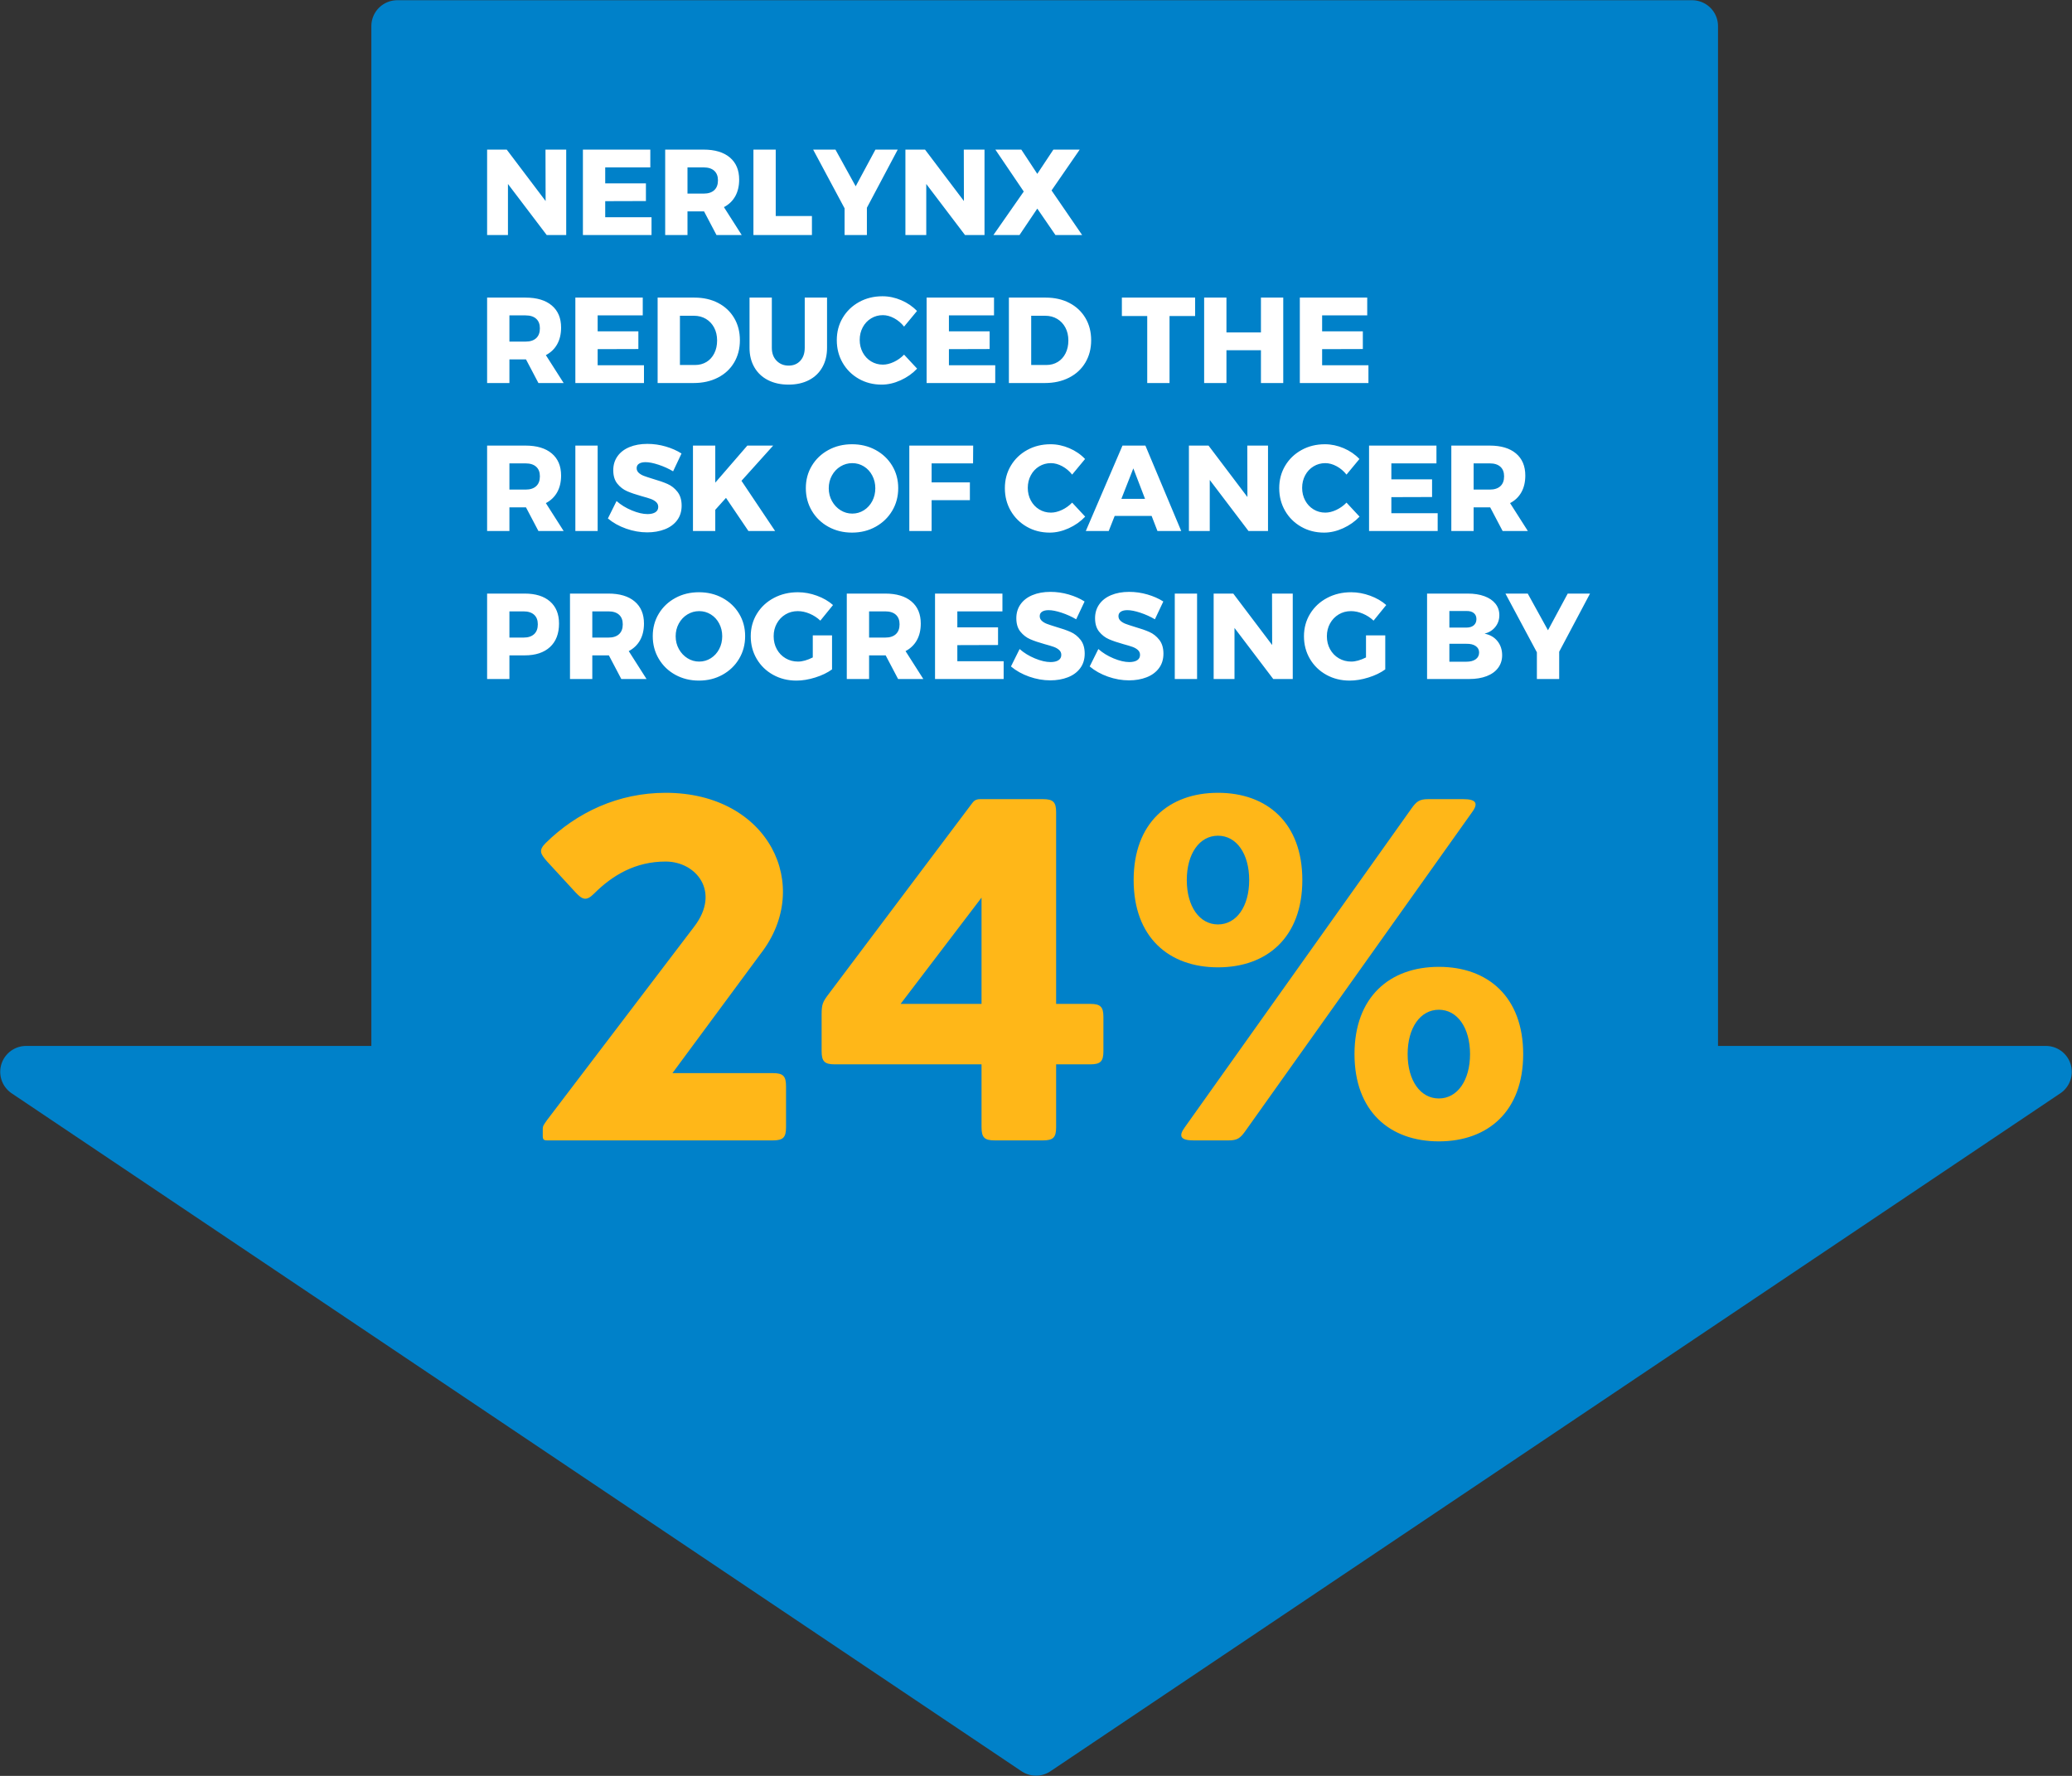 <svg xmlns="http://www.w3.org/2000/svg" width="238" height="204" viewBox="0 0 238 204">
  <rect x="0" y="0" width="238" height="204" fill="#333333" stroke="none"/>
  <g fill="none" fill-rule="evenodd" transform="translate(3 3)">
    <polygon fill="#0081C9" stroke="#0081C9" stroke-linecap="round" stroke-linejoin="round" stroke-width="5.95" points="191.364 0 42.63 0 42.63 120.123 0 120.123 116 198 232 120.123 191.364 120.123"/>
    <path fill="#FFF" fill-rule="nonzero" d="M55.346,24 L55.346,18.134 L59.798,24 L62.038,24 L62.038,14.186 L59.658,14.186 L59.672,20.094 L55.206,14.186 L52.952,14.186 L52.952,24 L55.346,24 Z M71.838,24 L71.838,21.956 L66.518,21.956 L66.518,20.108 L71.194,20.094 L71.194,18.064 L66.518,18.064 L66.518,16.23 L71.698,16.23 L71.698,14.186 L63.956,14.186 L63.956,24 L71.838,24 Z M75.968,24 L75.968,21.284 L77.872,21.284 L79.3,24 L82.198,24 L80.154,20.794 C80.723,20.495 81.157,20.078 81.456,19.541 C81.755,19.004 81.904,18.367 81.904,17.63 C81.904,16.538 81.547,15.691 80.833,15.089 C80.119,14.487 79.113,14.186 77.816,14.186 L77.816,14.186 L73.406,14.186 L73.406,24 L75.968,24 Z M77.83,19.24 L75.968,19.24 L75.968,16.23 L77.83,16.23 C78.353,16.23 78.756,16.358 79.041,16.615 C79.326,16.872 79.468,17.238 79.468,17.714 C79.468,18.209 79.326,18.587 79.041,18.848 C78.756,19.109 78.353,19.24 77.83,19.24 L77.83,19.24 Z M90.262,24 L90.262,21.816 L86.104,21.816 L86.104,14.186 L83.542,14.186 L83.542,24 L90.262,24 Z M96.576,24 L96.576,20.864 L100.118,14.186 L97.556,14.186 L95.288,18.4 L92.964,14.186 L90.402,14.186 L94.014,20.934 L94.014,24 L96.576,24 Z M103.394,24 L103.394,18.134 L107.846,24 L110.086,24 L110.086,14.186 L107.706,14.186 L107.72,20.094 L103.254,14.186 L101,14.186 L101,24 L103.394,24 Z M114.104,24 L116.148,20.962 L118.234,24 L121.3,24 L117.786,18.876 L121.02,14.186 L117.996,14.186 L116.148,16.972 L114.314,14.186 L111.332,14.186 L114.594,19.002 L111.108,24 L114.104,24 Z M55.514,41 L55.514,38.284 L57.418,38.284 L58.846,41 L61.744,41 L59.7,37.794 C60.269,37.495 60.703,37.078 61.002,36.541 C61.301,36.004 61.45,35.367 61.45,34.63 C61.45,33.538 61.093,32.691 60.379,32.089 C59.665,31.487 58.659,31.186 57.362,31.186 L57.362,31.186 L52.952,31.186 L52.952,41 L55.514,41 Z M57.376,36.24 L55.514,36.24 L55.514,33.23 L57.376,33.23 C57.899,33.23 58.302,33.358 58.587,33.615 C58.872,33.872 59.014,34.238 59.014,34.714 C59.014,35.209 58.872,35.587 58.587,35.848 C58.302,36.109 57.899,36.24 57.376,36.24 L57.376,36.24 Z M70.97,41 L70.97,38.956 L65.65,38.956 L65.65,37.108 L70.326,37.094 L70.326,35.064 L65.65,35.064 L65.65,33.23 L70.83,33.23 L70.83,31.186 L63.088,31.186 L63.088,41 L70.97,41 Z M76.668,41 C77.713,41 78.64,40.795 79.447,40.384 C80.254,39.973 80.88,39.395 81.323,38.648 C81.766,37.901 81.988,37.047 81.988,36.086 C81.988,35.125 81.769,34.273 81.33,33.531 C80.891,32.789 80.278,32.213 79.489,31.802 C78.7,31.391 77.793,31.186 76.766,31.186 L76.766,31.186 L72.538,31.186 L72.538,41 L76.668,41 Z M76.836,38.928 L75.1,38.928 L75.1,33.272 L76.71,33.272 C77.223,33.272 77.681,33.391 78.082,33.629 C78.483,33.867 78.798,34.201 79.027,34.63 C79.256,35.059 79.37,35.554 79.37,36.114 C79.37,36.665 79.263,37.155 79.048,37.584 C78.833,38.013 78.535,38.345 78.152,38.578 C77.769,38.811 77.331,38.928 76.836,38.928 L76.836,38.928 Z M87.574,41.182 C88.47,41.182 89.252,41.009 89.919,40.664 C90.586,40.319 91.1,39.826 91.459,39.187 C91.818,38.548 91.998,37.803 91.998,36.954 L91.998,36.954 L91.998,31.186 L89.436,31.186 L89.436,36.954 C89.436,37.579 89.266,38.076 88.925,38.445 C88.584,38.814 88.139,38.998 87.588,38.998 C87.028,38.998 86.566,38.811 86.202,38.438 C85.838,38.065 85.656,37.57 85.656,36.954 L85.656,36.954 L85.656,31.186 L83.094,31.186 L83.094,36.954 C83.094,37.803 83.278,38.548 83.647,39.187 C84.016,39.826 84.538,40.319 85.215,40.664 C85.892,41.009 86.678,41.182 87.574,41.182 Z M98.27,41.182 C98.989,41.182 99.714,41.016 100.447,40.685 C101.18,40.354 101.812,39.908 102.344,39.348 L102.344,39.348 L100.846,37.738 C100.501,38.093 100.109,38.373 99.67,38.578 C99.231,38.783 98.811,38.886 98.41,38.886 C97.915,38.886 97.465,38.762 97.059,38.515 C96.653,38.268 96.333,37.927 96.1,37.493 C95.867,37.059 95.75,36.576 95.75,36.044 C95.75,35.512 95.867,35.029 96.1,34.595 C96.333,34.161 96.653,33.82 97.059,33.573 C97.465,33.326 97.915,33.202 98.41,33.202 C98.839,33.202 99.273,33.321 99.712,33.559 C100.151,33.797 100.529,34.117 100.846,34.518 L100.846,34.518 L102.33,32.726 C101.835,32.203 101.233,31.79 100.524,31.487 C99.815,31.184 99.096,31.032 98.368,31.032 C97.379,31.032 96.485,31.251 95.687,31.69 C94.889,32.129 94.261,32.731 93.804,33.496 C93.347,34.261 93.118,35.12 93.118,36.072 C93.118,37.033 93.342,37.901 93.79,38.676 C94.238,39.451 94.854,40.062 95.638,40.51 C96.422,40.958 97.299,41.182 98.27,41.182 Z M111.318,41 L111.318,38.956 L105.998,38.956 L105.998,37.108 L110.674,37.094 L110.674,35.064 L105.998,35.064 L105.998,33.23 L111.178,33.23 L111.178,31.186 L103.436,31.186 L103.436,41 L111.318,41 Z M117.016,41 C118.061,41 118.988,40.795 119.795,40.384 C120.602,39.973 121.228,39.395 121.671,38.648 C122.114,37.901 122.336,37.047 122.336,36.086 C122.336,35.125 122.117,34.273 121.678,33.531 C121.239,32.789 120.626,32.213 119.837,31.802 C119.048,31.391 118.141,31.186 117.114,31.186 L117.114,31.186 L112.886,31.186 L112.886,41 L117.016,41 Z M117.184,38.928 L115.448,38.928 L115.448,33.272 L117.058,33.272 C117.571,33.272 118.029,33.391 118.43,33.629 C118.831,33.867 119.146,34.201 119.375,34.63 C119.604,35.059 119.718,35.554 119.718,36.114 C119.718,36.665 119.611,37.155 119.396,37.584 C119.181,38.013 118.883,38.345 118.5,38.578 C118.117,38.811 117.679,38.928 117.184,38.928 L117.184,38.928 Z M131.338,41 L131.338,33.3 L134.278,33.3 L134.278,31.186 L125.864,31.186 L125.864,33.3 L128.776,33.3 L128.776,41 L131.338,41 Z M137.876,41 L137.876,37.234 L141.838,37.234 L141.838,41 L144.4,41 L144.4,31.186 L141.838,31.186 L141.838,35.19 L137.876,35.19 L137.876,31.186 L135.314,31.186 L135.314,41 L137.876,41 Z M154.186,41 L154.186,38.956 L148.866,38.956 L148.866,37.108 L153.542,37.094 L153.542,35.064 L148.866,35.064 L148.866,33.23 L154.046,33.23 L154.046,31.186 L146.304,31.186 L146.304,41 L154.186,41 Z M55.514,58 L55.514,55.284 L57.418,55.284 L58.846,58 L61.744,58 L59.7,54.794 C60.269,54.495 60.703,54.078 61.002,53.541 C61.301,53.004 61.45,52.367 61.45,51.63 C61.45,50.538 61.093,49.691 60.379,49.089 C59.665,48.487 58.659,48.186 57.362,48.186 L57.362,48.186 L52.952,48.186 L52.952,58 L55.514,58 Z M57.376,53.24 L55.514,53.24 L55.514,50.23 L57.376,50.23 C57.899,50.23 58.302,50.358 58.587,50.615 C58.872,50.872 59.014,51.238 59.014,51.714 C59.014,52.209 58.872,52.587 58.587,52.848 C58.302,53.109 57.899,53.24 57.376,53.24 L57.376,53.24 Z M65.65,58 L65.65,48.186 L63.088,48.186 L63.088,58 L65.65,58 Z M71.348,58.154 C72.085,58.154 72.755,58.037 73.357,57.804 C73.959,57.571 74.433,57.223 74.778,56.761 C75.123,56.299 75.296,55.741 75.296,55.088 C75.296,54.435 75.137,53.905 74.82,53.499 C74.503,53.093 74.122,52.792 73.679,52.596 C73.236,52.4 72.673,52.204 71.992,52.008 C71.535,51.868 71.189,51.754 70.956,51.665 C70.723,51.576 70.527,51.46 70.368,51.315 C70.209,51.17 70.13,50.991 70.13,50.776 C70.13,50.552 70.221,50.382 70.403,50.265 C70.585,50.148 70.835,50.09 71.152,50.09 C71.553,50.09 72.05,50.188 72.643,50.384 C73.236,50.58 73.793,50.832 74.316,51.14 L74.316,51.14 L75.282,49.096 C74.759,48.76 74.153,48.492 73.462,48.291 C72.771,48.09 72.071,47.99 71.362,47.99 C70.578,47.99 69.89,48.114 69.297,48.361 C68.704,48.608 68.247,48.961 67.925,49.418 C67.603,49.875 67.442,50.407 67.442,51.014 C67.442,51.658 67.598,52.174 67.911,52.561 C68.224,52.948 68.599,53.238 69.038,53.429 C69.477,53.62 70.032,53.809 70.704,53.996 C71.152,54.117 71.5,54.222 71.747,54.311 C71.994,54.4 72.2,54.519 72.363,54.668 C72.526,54.817 72.608,55.004 72.608,55.228 C72.608,55.499 72.498,55.704 72.279,55.844 C72.06,55.984 71.759,56.054 71.376,56.054 C70.853,56.054 70.254,55.914 69.577,55.634 C68.9,55.354 68.315,54.995 67.82,54.556 L67.82,54.556 L66.826,56.558 C67.414,57.053 68.112,57.442 68.919,57.727 C69.726,58.012 70.536,58.154 71.348,58.154 Z M79.16,58 L79.16,55.564 L80.392,54.192 L82.968,58 L86.034,58 L82.17,52.232 L85.81,48.186 L82.842,48.186 L79.16,52.442 L79.16,48.186 L76.598,48.186 L76.598,58 L79.16,58 Z M94.868,58.182 C95.867,58.182 96.77,57.958 97.577,57.51 C98.384,57.062 99.019,56.451 99.481,55.676 C99.943,54.901 100.174,54.033 100.174,53.072 C100.174,52.12 99.943,51.261 99.481,50.496 C99.019,49.731 98.384,49.129 97.577,48.69 C96.77,48.251 95.867,48.032 94.868,48.032 C93.869,48.032 92.966,48.251 92.159,48.69 C91.352,49.129 90.717,49.731 90.255,50.496 C89.793,51.261 89.562,52.12 89.562,53.072 C89.562,54.033 89.793,54.904 90.255,55.683 C90.717,56.462 91.352,57.074 92.159,57.517 C92.966,57.96 93.869,58.182 94.868,58.182 Z M94.896,55.998 C94.411,55.998 93.963,55.87 93.552,55.613 C93.141,55.356 92.812,55.006 92.565,54.563 C92.318,54.12 92.194,53.627 92.194,53.086 C92.194,52.554 92.315,52.066 92.558,51.623 C92.801,51.18 93.13,50.832 93.545,50.58 C93.96,50.328 94.411,50.202 94.896,50.202 C95.381,50.202 95.827,50.328 96.233,50.58 C96.639,50.832 96.959,51.18 97.192,51.623 C97.425,52.066 97.542,52.554 97.542,53.086 C97.542,53.627 97.425,54.12 97.192,54.563 C96.959,55.006 96.639,55.356 96.233,55.613 C95.827,55.87 95.381,55.998 94.896,55.998 Z M104.01,58 L104.01,54.458 L108.406,54.458 L108.406,52.414 L104.01,52.414 L104.01,50.23 L108.77,50.23 L108.784,48.186 L101.448,48.186 L101.448,58 L104.01,58 Z M117.576,58.182 C118.295,58.182 119.02,58.016 119.753,57.685 C120.486,57.354 121.118,56.908 121.65,56.348 L121.65,56.348 L120.152,54.738 C119.807,55.093 119.415,55.373 118.976,55.578 C118.537,55.783 118.117,55.886 117.716,55.886 C117.221,55.886 116.771,55.762 116.365,55.515 C115.959,55.268 115.639,54.927 115.406,54.493 C115.173,54.059 115.056,53.576 115.056,53.044 C115.056,52.512 115.173,52.029 115.406,51.595 C115.639,51.161 115.959,50.82 116.365,50.573 C116.771,50.326 117.221,50.202 117.716,50.202 C118.145,50.202 118.579,50.321 119.018,50.559 C119.457,50.797 119.835,51.117 120.152,51.518 L120.152,51.518 L121.636,49.726 C121.141,49.203 120.539,48.79 119.83,48.487 C119.121,48.184 118.402,48.032 117.674,48.032 C116.685,48.032 115.791,48.251 114.993,48.69 C114.195,49.129 113.567,49.731 113.11,50.496 C112.653,51.261 112.424,52.12 112.424,53.072 C112.424,54.033 112.648,54.901 113.096,55.676 C113.544,56.451 114.16,57.062 114.944,57.51 C115.728,57.958 116.605,58.182 117.576,58.182 Z M124.352,58 L125.038,56.264 L129.28,56.264 L129.952,58 L132.682,58 L128.566,48.186 L125.934,48.186 L121.72,58 L124.352,58 Z M128.524,54.304 L125.808,54.304 L127.18,50.804 L128.524,54.304 Z M135.958,58 L135.958,52.134 L140.41,58 L142.65,58 L142.65,48.186 L140.27,48.186 L140.284,54.094 L135.818,48.186 L133.564,48.186 L133.564,58 L135.958,58 Z M149.09,58.182 C149.809,58.182 150.534,58.016 151.267,57.685 C152,57.354 152.632,56.908 153.164,56.348 L153.164,56.348 L151.666,54.738 C151.321,55.093 150.929,55.373 150.49,55.578 C150.051,55.783 149.631,55.886 149.23,55.886 C148.735,55.886 148.285,55.762 147.879,55.515 C147.473,55.268 147.153,54.927 146.92,54.493 C146.687,54.059 146.57,53.576 146.57,53.044 C146.57,52.512 146.687,52.029 146.92,51.595 C147.153,51.161 147.473,50.82 147.879,50.573 C148.285,50.326 148.735,50.202 149.23,50.202 C149.659,50.202 150.093,50.321 150.532,50.559 C150.971,50.797 151.349,51.117 151.666,51.518 L151.666,51.518 L153.15,49.726 C152.655,49.203 152.053,48.79 151.344,48.487 C150.635,48.184 149.916,48.032 149.188,48.032 C148.199,48.032 147.305,48.251 146.507,48.69 C145.709,49.129 145.081,49.731 144.624,50.496 C144.167,51.261 143.938,52.12 143.938,53.072 C143.938,54.033 144.162,54.901 144.61,55.676 C145.058,56.451 145.674,57.062 146.458,57.51 C147.242,57.958 148.119,58.182 149.09,58.182 Z M162.138,58 L162.138,55.956 L156.818,55.956 L156.818,54.108 L161.494,54.094 L161.494,52.064 L156.818,52.064 L156.818,50.23 L161.998,50.23 L161.998,48.186 L154.256,48.186 L154.256,58 L162.138,58 Z M166.268,58 L166.268,55.284 L168.172,55.284 L169.6,58 L172.498,58 L170.454,54.794 C171.023,54.495 171.457,54.078 171.756,53.541 C172.055,53.004 172.204,52.367 172.204,51.63 C172.204,50.538 171.847,49.691 171.133,49.089 C170.419,48.487 169.413,48.186 168.116,48.186 L168.116,48.186 L163.706,48.186 L163.706,58 L166.268,58 Z M168.13,53.24 L166.268,53.24 L166.268,50.23 L168.13,50.23 C168.653,50.23 169.056,50.358 169.341,50.615 C169.626,50.872 169.768,51.238 169.768,51.714 C169.768,52.209 169.626,52.587 169.341,52.848 C169.056,53.109 168.653,53.24 168.13,53.24 L168.13,53.24 Z M55.514,75 L55.514,72.284 L57.264,72.284 C58.515,72.284 59.485,71.964 60.176,71.325 C60.867,70.686 61.212,69.787 61.212,68.63 C61.212,67.538 60.867,66.691 60.176,66.089 C59.485,65.487 58.515,65.186 57.264,65.186 L57.264,65.186 L52.952,65.186 L52.952,75 L55.514,75 Z M57.138,70.24 L55.514,70.24 L55.514,67.23 L57.138,67.23 C57.661,67.23 58.064,67.358 58.349,67.615 C58.634,67.872 58.776,68.238 58.776,68.714 C58.776,69.209 58.634,69.587 58.349,69.848 C58.064,70.109 57.661,70.24 57.138,70.24 L57.138,70.24 Z M65.034,75 L65.034,72.284 L66.938,72.284 L68.366,75 L71.264,75 L69.22,71.794 C69.789,71.495 70.223,71.078 70.522,70.541 C70.821,70.004 70.97,69.367 70.97,68.63 C70.97,67.538 70.613,66.691 69.899,66.089 C69.185,65.487 68.179,65.186 66.882,65.186 L66.882,65.186 L62.472,65.186 L62.472,75 L65.034,75 Z M66.896,70.24 L65.034,70.24 L65.034,67.23 L66.896,67.23 C67.419,67.23 67.822,67.358 68.107,67.615 C68.392,67.872 68.534,68.238 68.534,68.714 C68.534,69.209 68.392,69.587 68.107,69.848 C67.822,70.109 67.419,70.24 66.896,70.24 L66.896,70.24 Z M77.284,75.182 C78.283,75.182 79.186,74.958 79.993,74.51 C80.8,74.062 81.435,73.451 81.897,72.676 C82.359,71.901 82.59,71.033 82.59,70.072 C82.59,69.12 82.359,68.261 81.897,67.496 C81.435,66.731 80.8,66.129 79.993,65.69 C79.186,65.251 78.283,65.032 77.284,65.032 C76.285,65.032 75.382,65.251 74.575,65.69 C73.768,66.129 73.133,66.731 72.671,67.496 C72.209,68.261 71.978,69.12 71.978,70.072 C71.978,71.033 72.209,71.904 72.671,72.683 C73.133,73.462 73.768,74.074 74.575,74.517 C75.382,74.96 76.285,75.182 77.284,75.182 Z M77.312,72.998 C76.827,72.998 76.379,72.87 75.968,72.613 C75.557,72.356 75.228,72.006 74.981,71.563 C74.734,71.12 74.61,70.627 74.61,70.086 C74.61,69.554 74.731,69.066 74.974,68.623 C75.217,68.18 75.546,67.832 75.961,67.58 C76.376,67.328 76.827,67.202 77.312,67.202 C77.797,67.202 78.243,67.328 78.649,67.58 C79.055,67.832 79.375,68.18 79.608,68.623 C79.841,69.066 79.958,69.554 79.958,70.086 C79.958,70.627 79.841,71.12 79.608,71.563 C79.375,72.006 79.055,72.356 78.649,72.613 C78.243,72.87 77.797,72.998 77.312,72.998 Z M88.484,75.182 C89.165,75.182 89.886,75.063 90.647,74.825 C91.408,74.587 92.049,74.277 92.572,73.894 L92.572,73.894 L92.572,69.988 L90.36,69.988 L90.36,72.522 C89.725,72.839 89.161,72.998 88.666,72.998 C88.143,72.998 87.667,72.872 87.238,72.62 C86.809,72.368 86.473,72.02 86.23,71.577 C85.987,71.134 85.866,70.637 85.866,70.086 C85.866,69.545 85.987,69.055 86.23,68.616 C86.473,68.177 86.804,67.832 87.224,67.58 C87.644,67.328 88.115,67.202 88.638,67.202 C89.086,67.202 89.541,67.3 90.003,67.496 C90.465,67.692 90.873,67.958 91.228,68.294 L91.228,68.294 L92.684,66.502 C92.18,66.054 91.564,65.697 90.836,65.431 C90.108,65.165 89.38,65.032 88.652,65.032 C87.635,65.032 86.713,65.251 85.887,65.69 C85.061,66.129 84.412,66.733 83.941,67.503 C83.47,68.273 83.234,69.134 83.234,70.086 C83.234,71.047 83.463,71.915 83.92,72.69 C84.377,73.465 85.005,74.074 85.803,74.517 C86.601,74.96 87.495,75.182 88.484,75.182 Z M96.828,75 L96.828,72.284 L98.732,72.284 L100.16,75 L103.058,75 L101.014,71.794 C101.583,71.495 102.017,71.078 102.316,70.541 C102.615,70.004 102.764,69.367 102.764,68.63 C102.764,67.538 102.407,66.691 101.693,66.089 C100.979,65.487 99.973,65.186 98.676,65.186 L98.676,65.186 L94.266,65.186 L94.266,75 L96.828,75 Z M98.69,70.24 L96.828,70.24 L96.828,67.23 L98.69,67.23 C99.213,67.23 99.616,67.358 99.901,67.615 C100.186,67.872 100.328,68.238 100.328,68.714 C100.328,69.209 100.186,69.587 99.901,69.848 C99.616,70.109 99.213,70.24 98.69,70.24 L98.69,70.24 Z M112.284,75 L112.284,72.956 L106.964,72.956 L106.964,71.108 L111.64,71.094 L111.64,69.064 L106.964,69.064 L106.964,67.23 L112.144,67.23 L112.144,65.186 L104.402,65.186 L104.402,75 L112.284,75 Z M117.646,75.154 C118.383,75.154 119.053,75.037 119.655,74.804 C120.257,74.571 120.731,74.223 121.076,73.761 C121.421,73.299 121.594,72.741 121.594,72.088 C121.594,71.435 121.435,70.905 121.118,70.499 C120.801,70.093 120.42,69.792 119.977,69.596 C119.534,69.4 118.971,69.204 118.29,69.008 C117.833,68.868 117.487,68.754 117.254,68.665 C117.021,68.576 116.825,68.46 116.666,68.315 C116.507,68.17 116.428,67.991 116.428,67.776 C116.428,67.552 116.519,67.382 116.701,67.265 C116.883,67.148 117.133,67.09 117.45,67.09 C117.851,67.09 118.348,67.188 118.941,67.384 C119.534,67.58 120.091,67.832 120.614,68.14 L120.614,68.14 L121.58,66.096 C121.057,65.76 120.451,65.492 119.76,65.291 C119.069,65.09 118.369,64.99 117.66,64.99 C116.876,64.99 116.188,65.114 115.595,65.361 C115.002,65.608 114.545,65.961 114.223,66.418 C113.901,66.875 113.74,67.407 113.74,68.014 C113.74,68.658 113.896,69.174 114.209,69.561 C114.522,69.948 114.897,70.238 115.336,70.429 C115.775,70.62 116.33,70.809 117.002,70.996 C117.45,71.117 117.798,71.222 118.045,71.311 C118.292,71.4 118.498,71.519 118.661,71.668 C118.824,71.817 118.906,72.004 118.906,72.228 C118.906,72.499 118.796,72.704 118.577,72.844 C118.358,72.984 118.057,73.054 117.674,73.054 C117.151,73.054 116.552,72.914 115.875,72.634 C115.198,72.354 114.613,71.995 114.118,71.556 L114.118,71.556 L113.124,73.558 C113.712,74.053 114.41,74.442 115.217,74.727 C116.024,75.012 116.834,75.154 117.646,75.154 Z M126.69,75.154 C127.427,75.154 128.097,75.037 128.699,74.804 C129.301,74.571 129.775,74.223 130.12,73.761 C130.465,73.299 130.638,72.741 130.638,72.088 C130.638,71.435 130.479,70.905 130.162,70.499 C129.845,70.093 129.464,69.792 129.021,69.596 C128.578,69.4 128.015,69.204 127.334,69.008 C126.877,68.868 126.531,68.754 126.298,68.665 C126.065,68.576 125.869,68.46 125.71,68.315 C125.551,68.17 125.472,67.991 125.472,67.776 C125.472,67.552 125.563,67.382 125.745,67.265 C125.927,67.148 126.177,67.09 126.494,67.09 C126.895,67.09 127.392,67.188 127.985,67.384 C128.578,67.58 129.135,67.832 129.658,68.14 L129.658,68.14 L130.624,66.096 C130.101,65.76 129.495,65.492 128.804,65.291 C128.113,65.09 127.413,64.99 126.704,64.99 C125.92,64.99 125.232,65.114 124.639,65.361 C124.046,65.608 123.589,65.961 123.267,66.418 C122.945,66.875 122.784,67.407 122.784,68.014 C122.784,68.658 122.94,69.174 123.253,69.561 C123.566,69.948 123.941,70.238 124.38,70.429 C124.819,70.62 125.374,70.809 126.046,70.996 C126.494,71.117 126.842,71.222 127.089,71.311 C127.336,71.4 127.542,71.519 127.705,71.668 C127.868,71.817 127.95,72.004 127.95,72.228 C127.95,72.499 127.84,72.704 127.621,72.844 C127.402,72.984 127.101,73.054 126.718,73.054 C126.195,73.054 125.596,72.914 124.919,72.634 C124.242,72.354 123.657,71.995 123.162,71.556 L123.162,71.556 L122.168,73.558 C122.756,74.053 123.454,74.442 124.261,74.727 C125.068,75.012 125.878,75.154 126.69,75.154 Z M134.502,75 L134.502,65.186 L131.94,65.186 L131.94,75 L134.502,75 Z M138.8,75 L138.8,69.134 L143.252,75 L145.492,75 L145.492,65.186 L143.112,65.186 L143.126,71.094 L138.66,65.186 L136.406,65.186 L136.406,75 L138.8,75 Z M152.03,75.182 C152.711,75.182 153.432,75.063 154.193,74.825 C154.954,74.587 155.595,74.277 156.118,73.894 L156.118,73.894 L156.118,69.988 L153.906,69.988 L153.906,72.522 C153.271,72.839 152.707,72.998 152.212,72.998 C151.689,72.998 151.213,72.872 150.784,72.62 C150.355,72.368 150.019,72.02 149.776,71.577 C149.533,71.134 149.412,70.637 149.412,70.086 C149.412,69.545 149.533,69.055 149.776,68.616 C150.019,68.177 150.35,67.832 150.77,67.58 C151.19,67.328 151.661,67.202 152.184,67.202 C152.632,67.202 153.087,67.3 153.549,67.496 C154.011,67.692 154.419,67.958 154.774,68.294 L154.774,68.294 L156.23,66.502 C155.726,66.054 155.11,65.697 154.382,65.431 C153.654,65.165 152.926,65.032 152.198,65.032 C151.181,65.032 150.259,65.251 149.433,65.69 C148.607,66.129 147.958,66.733 147.487,67.503 C147.016,68.273 146.78,69.134 146.78,70.086 C146.78,71.047 147.009,71.915 147.466,72.69 C147.923,73.465 148.551,74.074 149.349,74.517 C150.147,74.96 151.041,75.182 152.03,75.182 Z M165.764,75 C166.529,75 167.197,74.89 167.766,74.671 C168.335,74.452 168.774,74.134 169.082,73.719 C169.39,73.304 169.544,72.821 169.544,72.27 C169.544,71.635 169.364,71.094 169.005,70.646 C168.646,70.198 168.153,69.913 167.528,69.792 C168.051,69.652 168.464,69.391 168.767,69.008 C169.07,68.625 169.222,68.177 169.222,67.664 C169.222,67.16 169.073,66.721 168.774,66.348 C168.475,65.975 168.053,65.688 167.507,65.487 C166.961,65.286 166.319,65.186 165.582,65.186 L165.582,65.186 L160.92,65.186 L160.92,75 L165.764,75 Z M165.442,69.092 L163.482,69.092 L163.482,67.188 L165.442,67.188 C165.797,67.179 166.077,67.256 166.282,67.419 C166.487,67.582 166.59,67.813 166.59,68.112 C166.59,68.42 166.487,68.66 166.282,68.833 C166.077,69.006 165.797,69.092 165.442,69.092 L165.442,69.092 Z M165.442,73.012 L163.482,73.012 L163.482,70.954 L165.442,70.954 C165.89,70.945 166.245,71.031 166.506,71.213 C166.767,71.395 166.898,71.64 166.898,71.948 C166.898,72.284 166.767,72.545 166.506,72.732 C166.245,72.919 165.89,73.012 165.442,73.012 L165.442,73.012 Z M176.096,75 L176.096,71.864 L179.638,65.186 L177.076,65.186 L174.808,69.4 L172.484,65.186 L169.922,65.186 L173.534,71.934 L173.534,75 L176.096,75 Z"/>
    <path fill="#FFB718" fill-rule="nonzero" d="M85.776,128 C86.952,128 87.288,127.664 87.288,126.488 L87.288,121.784 C87.288,120.608 86.952,120.272 85.776,120.272 L74.24,120.272 L84.376,106.552 C90.424,98.768 85.328,88.072 73.456,88.072 C68.024,88.072 63.264,90.312 59.68,93.84 C58.84,94.68 59.064,95.072 59.848,95.968 L63.096,99.496 C63.88,100.336 64.328,100.56 65.224,99.664 C67.352,97.536 69.984,95.968 73.456,95.968 C76.984,95.968 79.784,99.44 76.76,103.416 L59.848,125.648 C59.456,126.208 59.344,126.32 59.344,126.712 L59.344,127.496 C59.344,127.888 59.456,128 59.848,128 L85.776,128 Z M116.8,128 C117.976,128 118.312,127.664 118.312,126.488 L118.312,119.264 L122.232,119.264 C123.408,119.264 123.744,118.928 123.744,117.752 L123.744,113.832 C123.744,112.656 123.408,112.32 122.232,112.32 L118.312,112.32 L118.312,90.312 C118.312,89.136 117.976,88.8 116.8,88.8 L109.576,88.8 C109.072,88.8 108.848,89.024 108.68,89.248 L92.216,111.144 C91.488,112.096 91.376,112.376 91.376,113.552 L91.376,117.752 C91.376,118.928 91.712,119.264 92.888,119.264 L109.744,119.264 L109.744,126.488 C109.744,127.664 110.08,128 111.256,128 L116.8,128 Z M109.744,112.32 L100.448,112.32 L109.744,100.112 L109.744,112.32 Z M136.904,108.12 C142.56,108.12 146.592,104.648 146.592,98.096 C146.592,91.544 142.56,88.072 136.904,88.072 C131.248,88.072 127.216,91.544 127.216,98.096 C127.216,104.648 131.248,108.12 136.904,108.12 Z M138.136,128 C139.144,128 139.48,127.72 140.04,126.936 L166.08,90.312 C166.864,89.248 166.528,88.8 165.072,88.8 L161.04,88.8 C160.032,88.8 159.696,89.08 159.136,89.864 L133.096,126.488 C132.312,127.552 132.648,128 134.104,128 L138.136,128 Z M136.904,103.192 C134.776,103.192 133.32,101.12 133.32,98.096 C133.32,95.072 134.776,93 136.904,93 C139.032,93 140.488,95.072 140.488,98.096 C140.488,101.12 139.032,103.192 136.904,103.192 Z M162.272,128.112 C167.928,128.112 171.96,124.64 171.96,118.088 C171.96,111.536 167.928,108.064 162.272,108.064 C156.616,108.064 152.584,111.536 152.584,118.088 C152.584,124.64 156.616,128.112 162.272,128.112 Z M162.272,123.184 C160.144,123.184 158.688,121.112 158.688,118.088 C158.688,115.064 160.144,112.992 162.272,112.992 C164.4,112.992 165.856,115.064 165.856,118.088 C165.856,121.112 164.4,123.184 162.272,123.184 Z"/>
  </g>
</svg>
